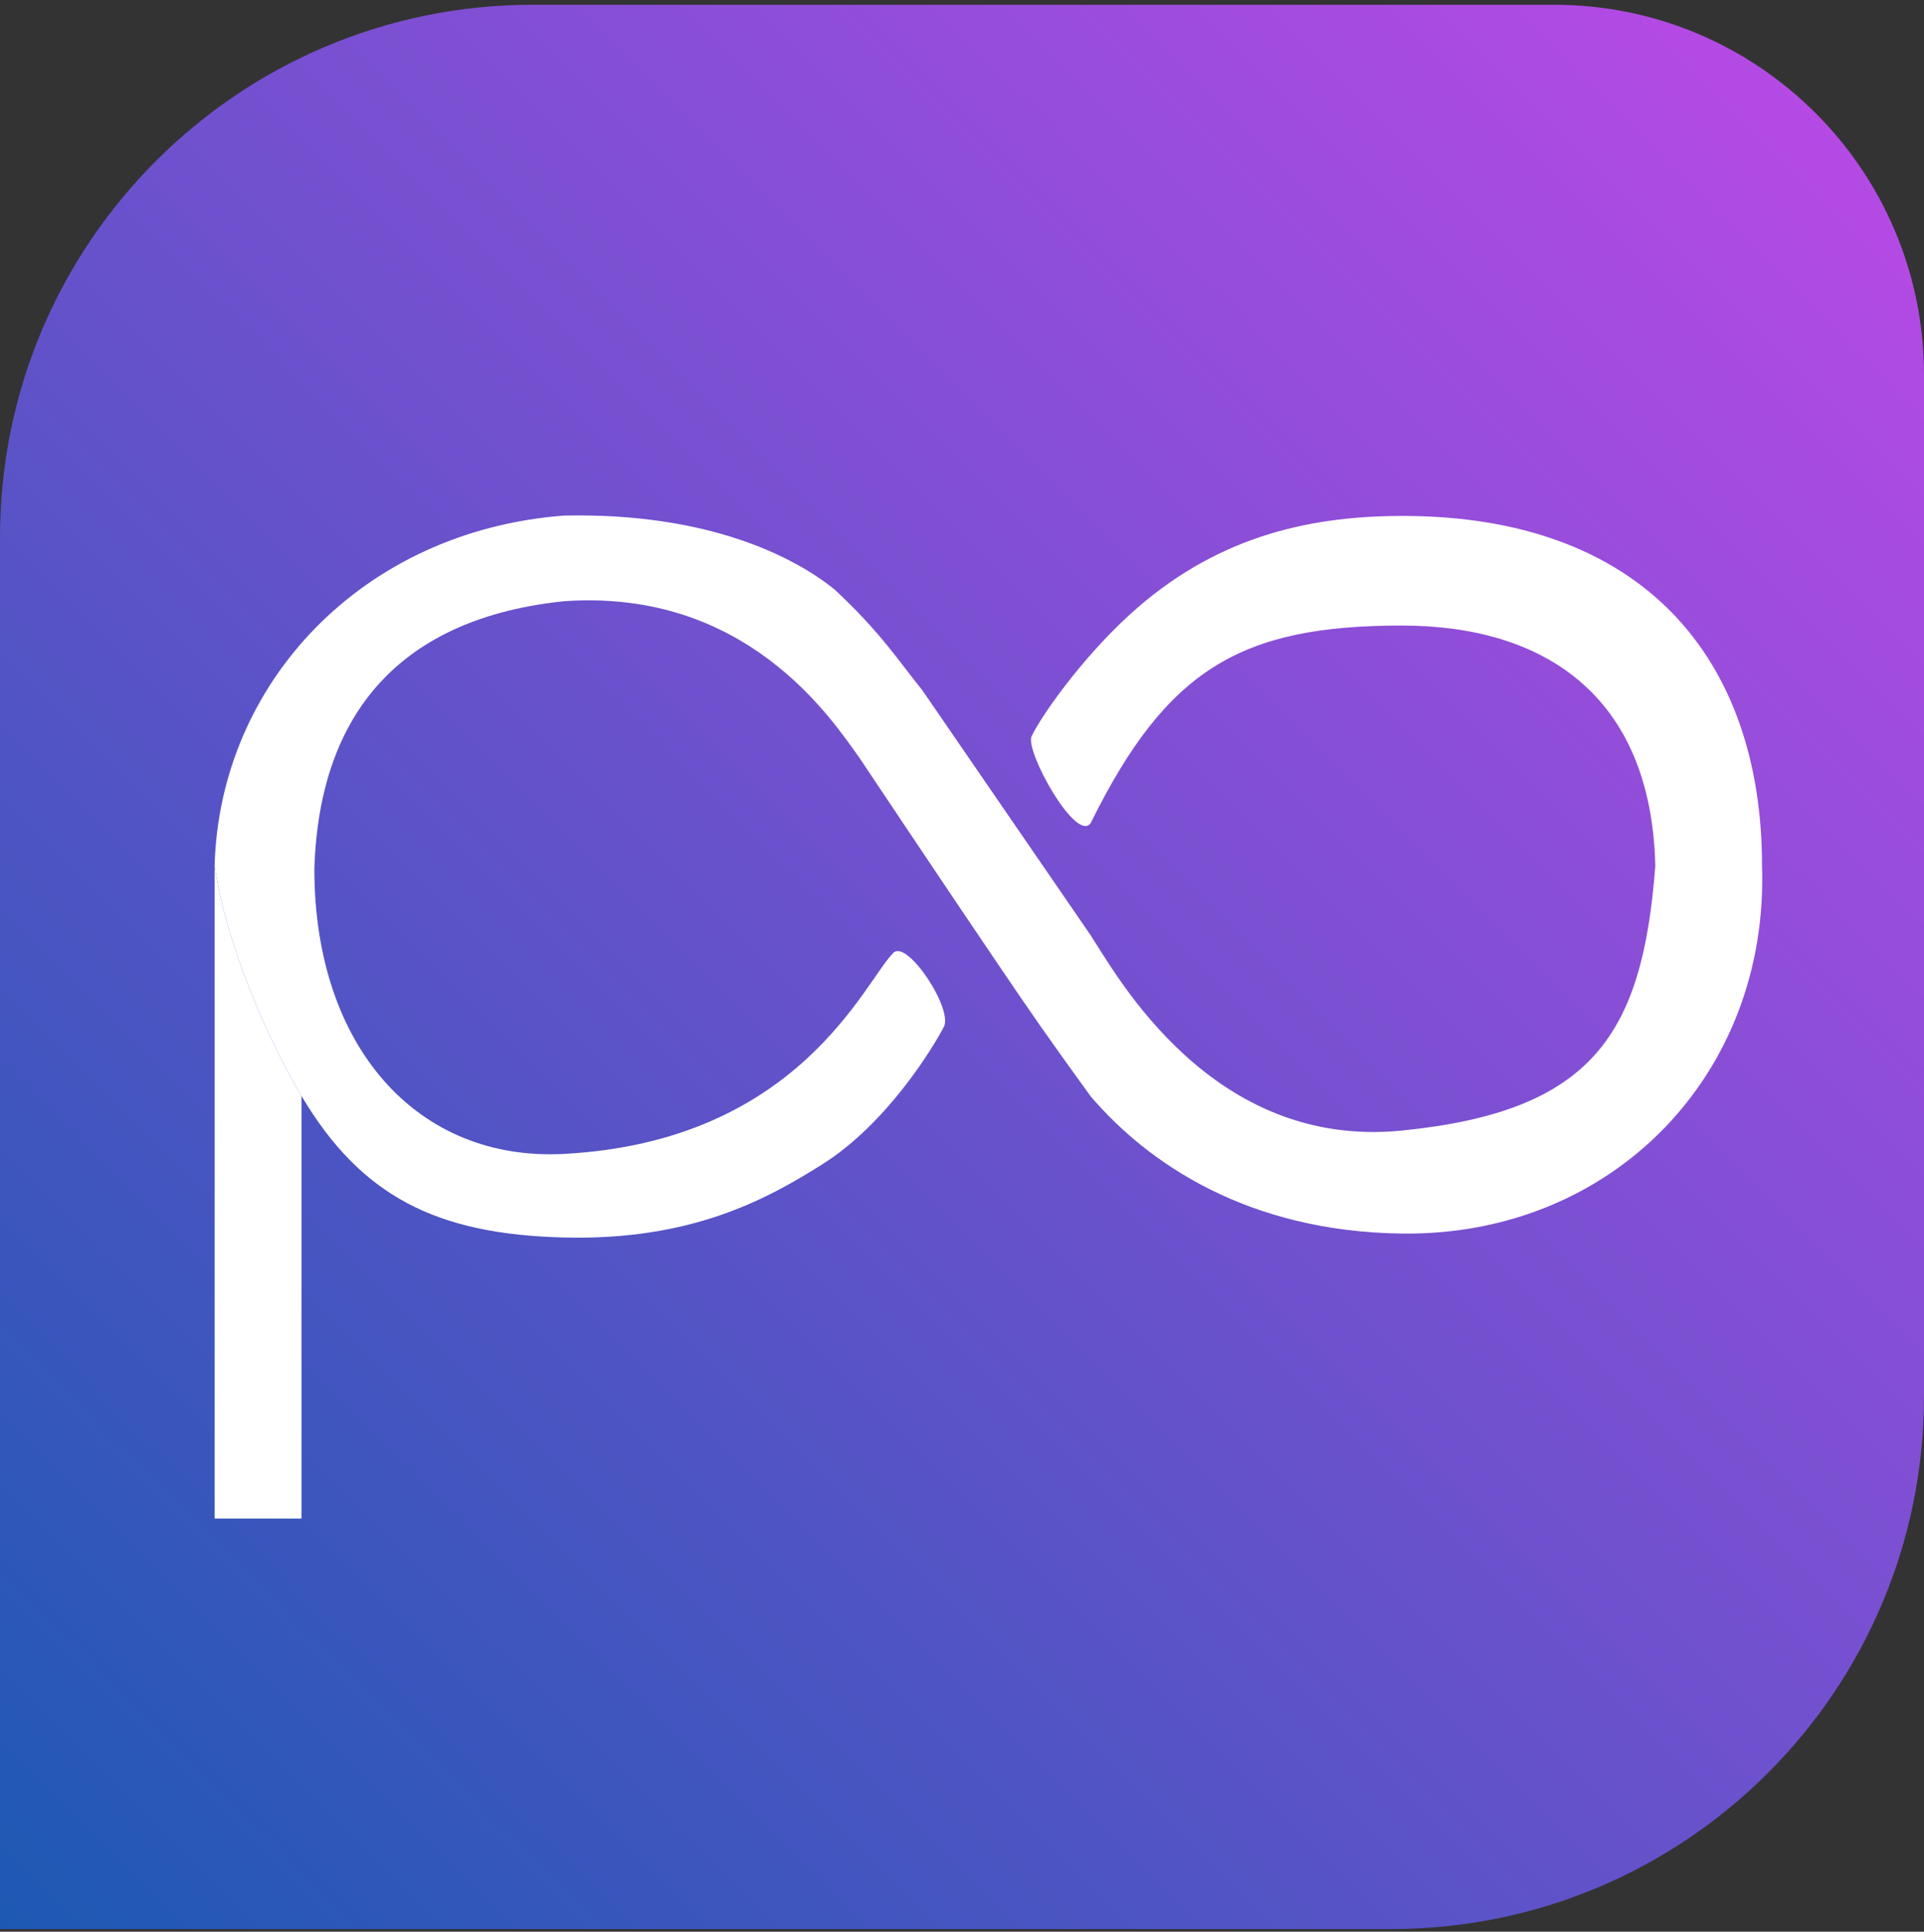 <?xml version="1.0" encoding="utf-8"?>
<svg xmlns="http://www.w3.org/2000/svg" fill="none" height="261" viewBox="0 0 260 261" width="260">
<rect x="0" y="0" width="260" height="261" fill="#333333" stroke="none"/>
<path d="M0 72.642C0 32.877 32.236 0.642 72 0.642H210C237.614 0.642 260 23.028 260 50.642V188.642C260 228.407 227.764 260.642 188 260.642H0V72.642Z" fill="url(#paint0_linear_20_2)"/>
<path d="M189.453 166.671C217.871 167.032 239.061 145.183 238.11 116.982C238.11 88.989 221.991 69.662 189.453 69.713C176.216 69.713 163.883 72.841 152.693 83.018C146.139 88.979 140.6 96.883 139.399 99.504C138.504 101.46 145.396 113.93 147.382 111.224C157.689 90.358 167.726 84.519 189.453 84.519C208.51 84.519 223.14 93.832 223.691 116.982C221.969 139.747 215.238 150.169 189.453 152.755C163.668 155.34 150.854 131.653 147.382 126.364L124.63 93.251C121.482 89.367 119.027 85.457 112.761 79.63C107.398 75.314 95.859 69.248 76.241 69.662C49 71.714 29.695 92.243 29 116.949C30.511 127.582 36.221 140.465 40.741 148.075C48.855 161.736 59.097 166.777 76.241 167.204C93.385 167.63 103.544 162.097 111.152 157.297C119.872 151.796 126.071 141.552 127.477 138.874C129.024 136.614 122.619 126.863 120.723 128.744C116.804 132.631 107.996 154.199 76.241 155.908C56.326 156.98 42.482 141.334 42.482 117.425C43.124 96.108 54.373 83.49 76.241 81.231C100.961 79.51 112.436 97.25 116.157 102.417C116.157 102.417 127.533 119.478 135.08 130.593C139.284 136.783 141.339 139.79 147.382 148.126C155.095 157.15 168.587 166.406 189.453 166.671Z" fill="white"/>
<path d="M29 116.949V205.178H40.741V148.075C36.221 140.465 30.511 127.582 29 116.949Z" fill="white"/>
<defs>
<linearGradient gradientUnits="userSpaceOnUse" id="paint0_linear_20_2" x1="0" x2="260" y1="260.642" y2="0.642">
<stop stop-color="#1D59B4"/>
<stop offset="1" stop-color="#BE49E7"/>
</linearGradient>
</defs>
</svg>